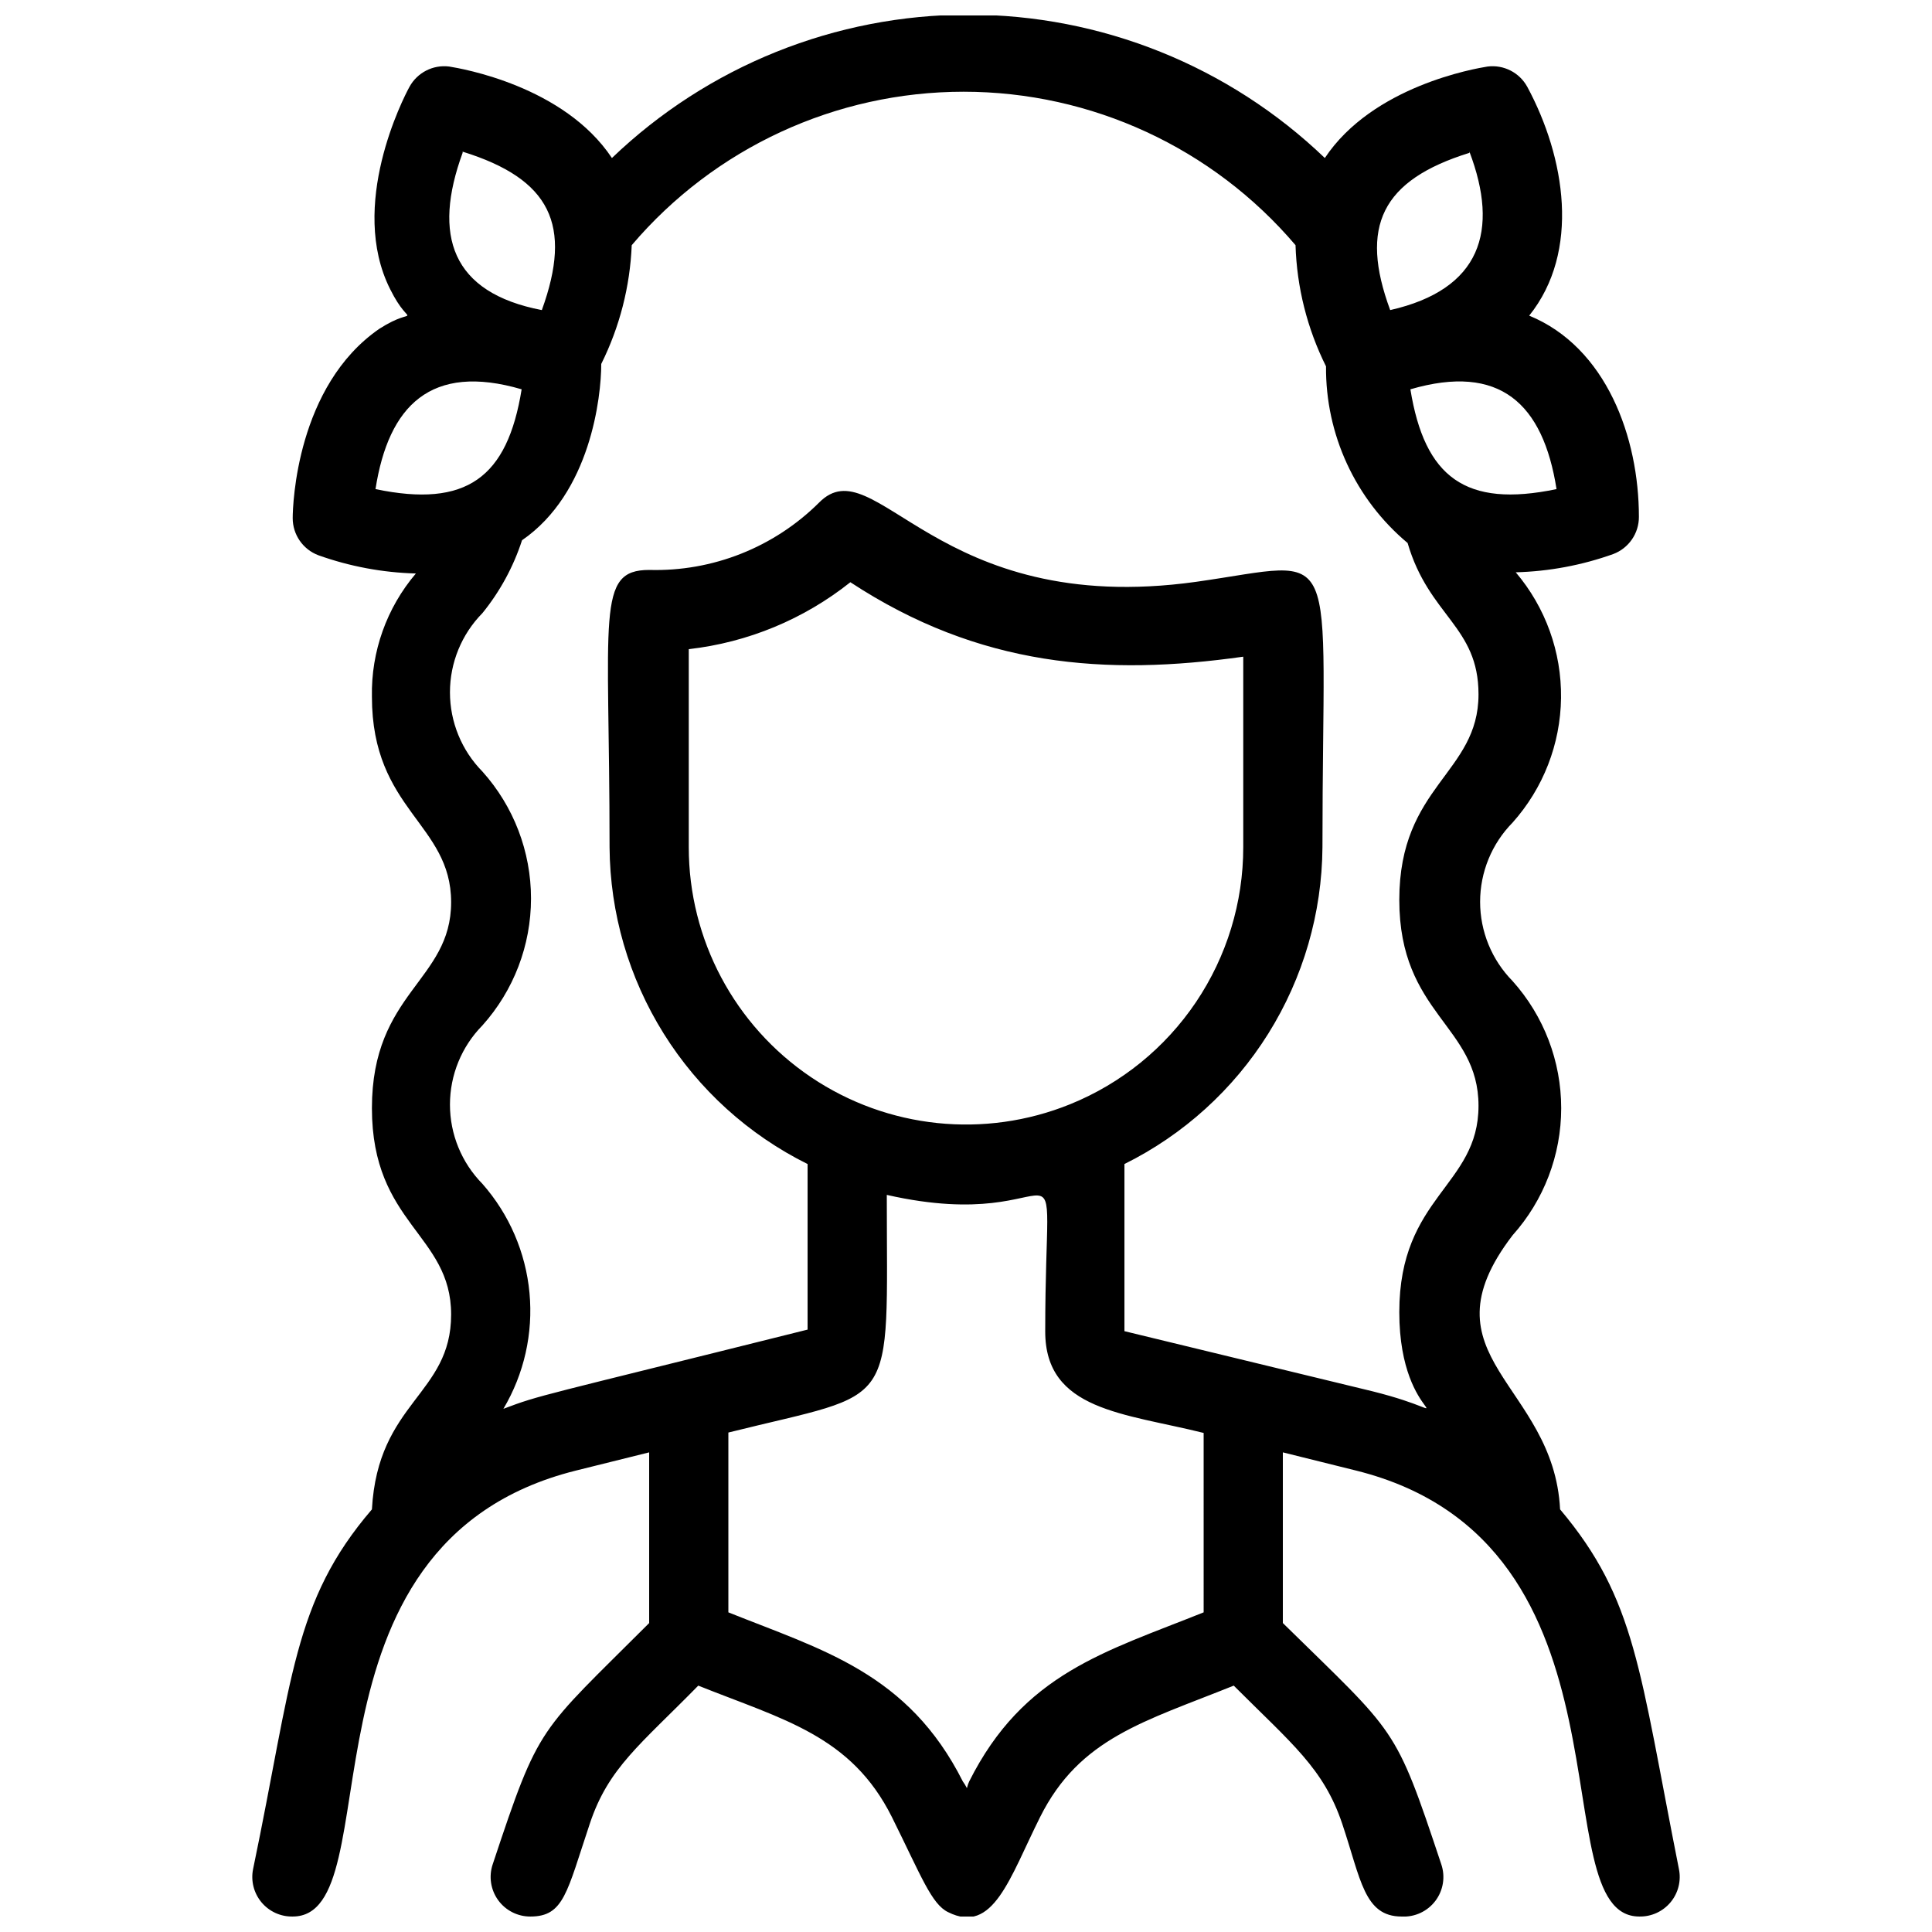 <?xml version="1.0" encoding="UTF-8"?>
<!-- Uploaded to: ICON Repo, www.iconrepo.com, Generator: ICON Repo Mixer Tools -->
<svg width="800px" height="800px" version="1.1" viewBox="144 144 512 512" xmlns="http://www.w3.org/2000/svg">
 <defs>
  <clipPath id="a">
   <path d="m210 148.09h380v503.81h-380z"/>
  </clipPath>
 </defs>
 <g clip-path="url(#a)">
  <path d="m557.44 544c-1.68-33.379-37.367-40.305-12.594-72.633 8.297-9.262 12.887-21.258 12.887-33.691 0-12.434-4.59-24.434-12.887-33.691-5.512-5.598-8.602-13.137-8.602-20.992 0-7.856 3.09-15.398 8.602-20.992 8.129-9.094 12.691-20.816 12.844-33.012 0.156-12.191-4.109-24.031-12.004-33.324 8.809-0.234 17.523-1.863 25.82-4.828 4.113-1.539 6.836-5.473 6.82-9.867 0-20.992-8.605-44.922-29.074-53.32 13.645-17.004 9.551-41.984-0.523-60.668v0.004c-2.07-3.766-6.231-5.887-10.496-5.356-3.254 0.523-30.438 5.144-43.141 24.246h0.004c-25.41-24.375-59.254-37.988-94.465-37.988-35.211 0-69.059 13.613-94.465 37.988-12.699-19.102-39.887-23.723-43.141-24.246-4.262-0.531-8.422 1.59-10.496 5.356-1.68 3.043-16.27 31.488-5.144 53.633 5.562 11.23 7.559 3.883-2.832 10.496-21.934 15.113-22.984 46.602-22.984 50.172-0.016 4.391 2.707 8.328 6.82 9.867 8.301 2.961 17.016 4.594 25.82 4.828-7.734 9.094-11.879 20.703-11.648 32.641 0 30.125 20.992 33.586 20.992 54.473 0 20.887-20.992 23.824-20.992 54.578 0 30.754 20.992 33.379 20.992 54.684 0 21.312-19.418 23.094-20.992 51.645-20.992 24.457-20.992 44.922-31.488 95.305-0.641 3.125 0.18 6.371 2.219 8.82 2.043 2.449 5.09 3.84 8.277 3.773 26.871 0-2.309-98.871 75.047-118.18l19.418-4.828v45.238c-29.492 29.492-28.969 26.344-41.461 63.922v-0.004c-1.082 3.211-0.551 6.742 1.426 9.492 1.977 2.746 5.16 4.371 8.547 4.363 8.922 0 9.656-6.402 15.742-24.562 4.934-14.906 13.434-20.992 28.758-36.633 22.566 9.027 40.516 13.227 51.324 34.848 7.766 15.641 10.496 23.09 14.906 25.191 11.965 5.984 16.27-9.027 24.352-25.191 10.496-20.992 27.605-25.297 51.324-34.848 15.43 15.43 23.824 21.938 28.758 36.633 4.938 14.695 5.777 24.562 15.746 24.562 3.481 0.188 6.82-1.367 8.926-4.141 2.102-2.777 2.691-6.414 1.57-9.715-12.387-37.156-11.652-34.113-41.984-63.922v-45.234l19.418 4.828c77.043 19.207 48.387 118.18 75.047 118.18 3.191 0.066 6.234-1.324 8.277-3.773 2.043-2.449 2.859-5.695 2.219-8.82-10.496-52.797-11.336-71.375-31.488-95.305zm-39.672-296.83c23.723-6.926 35.16 3.777 38.73 26.449-24.145 5.039-34.953-3.148-38.73-26.449zm15.641-62.977c7.977 20.992 3.043 36.527-20.992 41.984-8.191-22.145-2.312-34.426 20.988-41.668zm-266.81 0c23.301 7.242 29.18 19.418 20.992 41.984-24.039-4.617-28.973-19.836-20.996-41.668zm15.641 62.977c-3.777 23.406-14.59 31.488-38.73 26.449 3.457-22.145 14.688-33.48 38.727-26.449zm180.74 324.12c-26.137 10.496-47.758 16.164-62.137 44.816-1.051 2.309 0 2.309-1.68 0-14.484-28.758-37.262-34.848-62.137-44.816v-47.652c45.449-11.336 41.984-4.723 41.984-62.977 50.484 11.441 41.984-23.09 41.984 36.211 0 20.992 20.992 21.621 41.984 26.871zm-35.375-134.66c-22.652 9.184-48.391 6.5-68.664-7.16-20.273-13.664-32.422-36.512-32.41-60.957v-52.48c15.656-1.777 30.496-7.926 42.824-17.738 34.219 22.461 67.699 24.875 104.12 19.734v50.484c0.004 14.629-4.359 28.93-12.531 41.066-8.172 12.133-19.781 21.555-33.34 27.051zm14.383 60.145v-44.293c15.66-7.769 28.855-19.734 38.121-34.559s14.234-31.93 14.355-49.41c0-82.812 5.879-75.887-33.48-70.324-69.168 9.656-85.02-36.105-99.922-20.992-11.93 11.867-28.207 18.316-45.027 17.844-14.168 0-10.496 11.965-10.496 73.473 0.121 17.48 5.09 34.586 14.355 49.41s22.465 26.789 38.125 34.559v43.875c-71.793 17.949-70.637 17.215-80.609 20.992v-0.004c5.488-9.25 7.91-20.004 6.91-30.711-1-10.711-5.367-20.832-12.473-28.906-5.516-5.598-8.605-13.137-8.605-20.992s3.09-15.395 8.605-20.992c8.289-9.242 12.875-21.223 12.875-33.641 0-12.414-4.586-24.395-12.875-33.637-5.516-5.598-8.605-13.137-8.605-20.992 0-7.856 3.09-15.398 8.605-20.992 4.656-5.738 8.215-12.285 10.496-19.312 18.156-12.492 20.992-37.996 20.992-46.707l-0.004-0.004c4.883-9.809 7.637-20.539 8.082-31.484 21.938-25.801 54.094-40.668 87.957-40.668 33.867 0 66.023 14.867 87.957 40.668 0.34 11.164 3.098 22.121 8.082 32.117-0.156 18.051 7.777 35.227 21.621 46.812 5.668 19.418 18.789 22.043 18.789 40.094 0 20.992-20.992 24.141-20.992 54.473s20.992 33.273 20.992 54.578c0 21.309-20.992 23.93-20.992 54.684 0 30.754 20.152 27.816-7.031 20.992z"/>
 </g>
</svg>